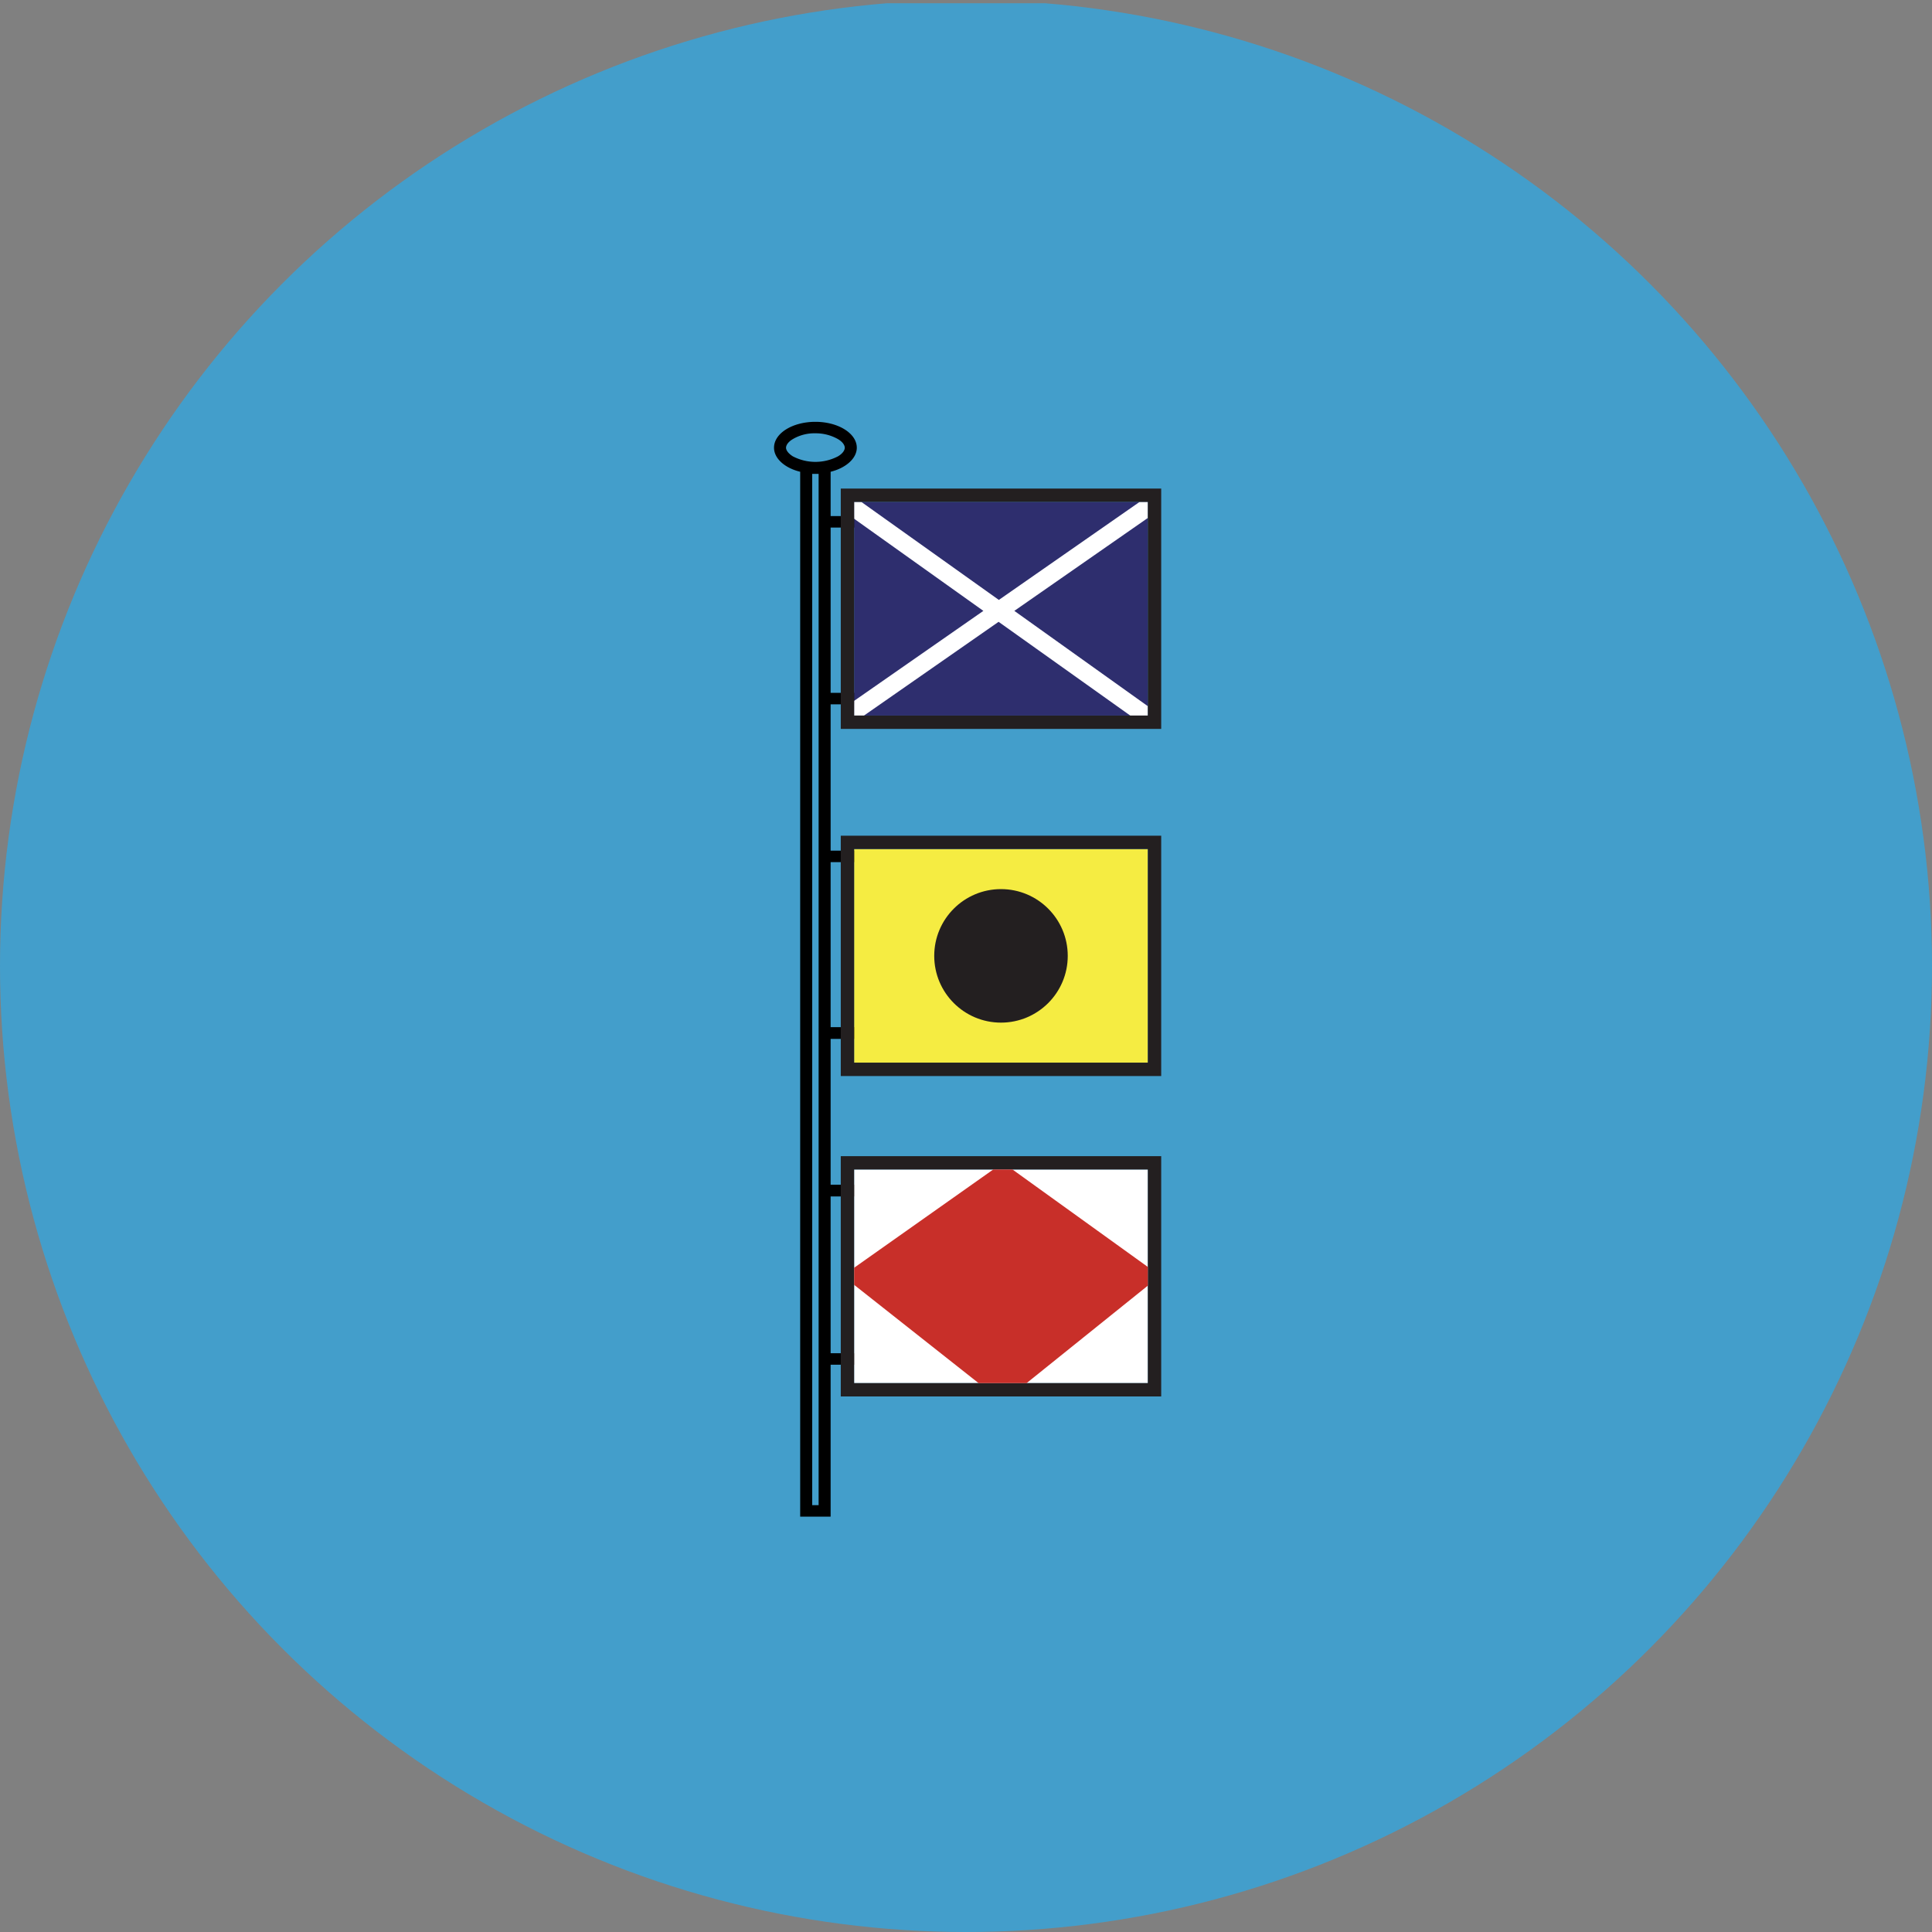<?xml version='1.0' encoding='utf-8'?>
<svg xmlns="http://www.w3.org/2000/svg" viewBox="0 0 300 300" width="300" height="300">
  <rect x="0" y="0" width="300" height="300" fill="#808080" stroke="none"/>
  <defs><clipPath id="bz_circular_clip"><circle cx="150.0" cy="150.0" r="150.0" /></clipPath></defs><g clip-path="url(#bz_circular_clip)"><rect y="0.5" width="300" height="300" fill="#439ecb" />
  <path d="M131.177,69.522c0,.29-.207.829-1.037,1.327a7.568,7.568,0,0,1-7.049,0c-.829-.539-1.037-1.037-1.037-1.327s.207-.829,1.037-1.327a6.588,6.588,0,0,1,3.524-.912,6.984,6.984,0,0,1,3.524.912C130.97,68.693,131.177,69.232,131.177,69.522Zm-2.197,3.732c2.363-.581,4.063-2.073,4.063-3.732,0-2.239-2.902-4.022-6.427-4.022-3.566,0-6.427,1.783-6.427,4.022,0,1.659,1.659,3.151,4.063,3.732V235.5h4.727Zm-2.902.332h1.037V233.717h-.995V73.585ZM132.711,81.92h-3.732V80.137h3.732Zm-3.732,27.449h3.732v-1.783h-3.732Zm3.732,24.505h-3.732V132.09h3.732Zm-3.732,27.449h3.732v-1.824h-3.732Zm3.732,24.463h-3.732V183.961h3.732Zm-3.732,26.122h3.732v-1.783h-3.732Z" />
  <path d="M132.628,77.939h45.61V111.11h-45.61Z" fill="#2e2e6e" />
  <path d="M178.238,109.659,157.506,94.856l20.732-14.429V77.939h-1.285L155.101,93.156,133.748,77.939h-1.12v2.612l20.068,14.305L132.628,108.829V111.11h1.534L155.06,96.556,175.501,111.11h2.737Z" fill="#fff" />
  <path d="M130.555,75.866H180.311v37.317H130.555Zm2.073,2.073V111.11h45.61V77.939Z" fill="#231f20" />
  <path d="M132.628,131.841h45.61v33.171h-45.61Z" fill="#f5ec42" />
  <path d="M130.555,129.768H180.311v37.317H130.555Zm2.073,2.073v33.171h45.61V131.841Z" fill="#231f20" />
  <circle cx="155.433" cy="148.427" r="10.366" fill="#231f20" />
  <path d="M132.628,181.598h45.61v33.171h-45.61Z" fill="#fff" />
  <path d="M130.555,179.524H180.311v37.317H130.555Zm2.073,2.073v33.171h45.61V181.598Z" fill="#231f20" />
  <path d="M178.238,199.634v-2.902l-21.022-15.134h-2.985L132.628,196.856V199.51l19.322,15.258h7.463Z" fill="#c82f29" />
</g></svg>